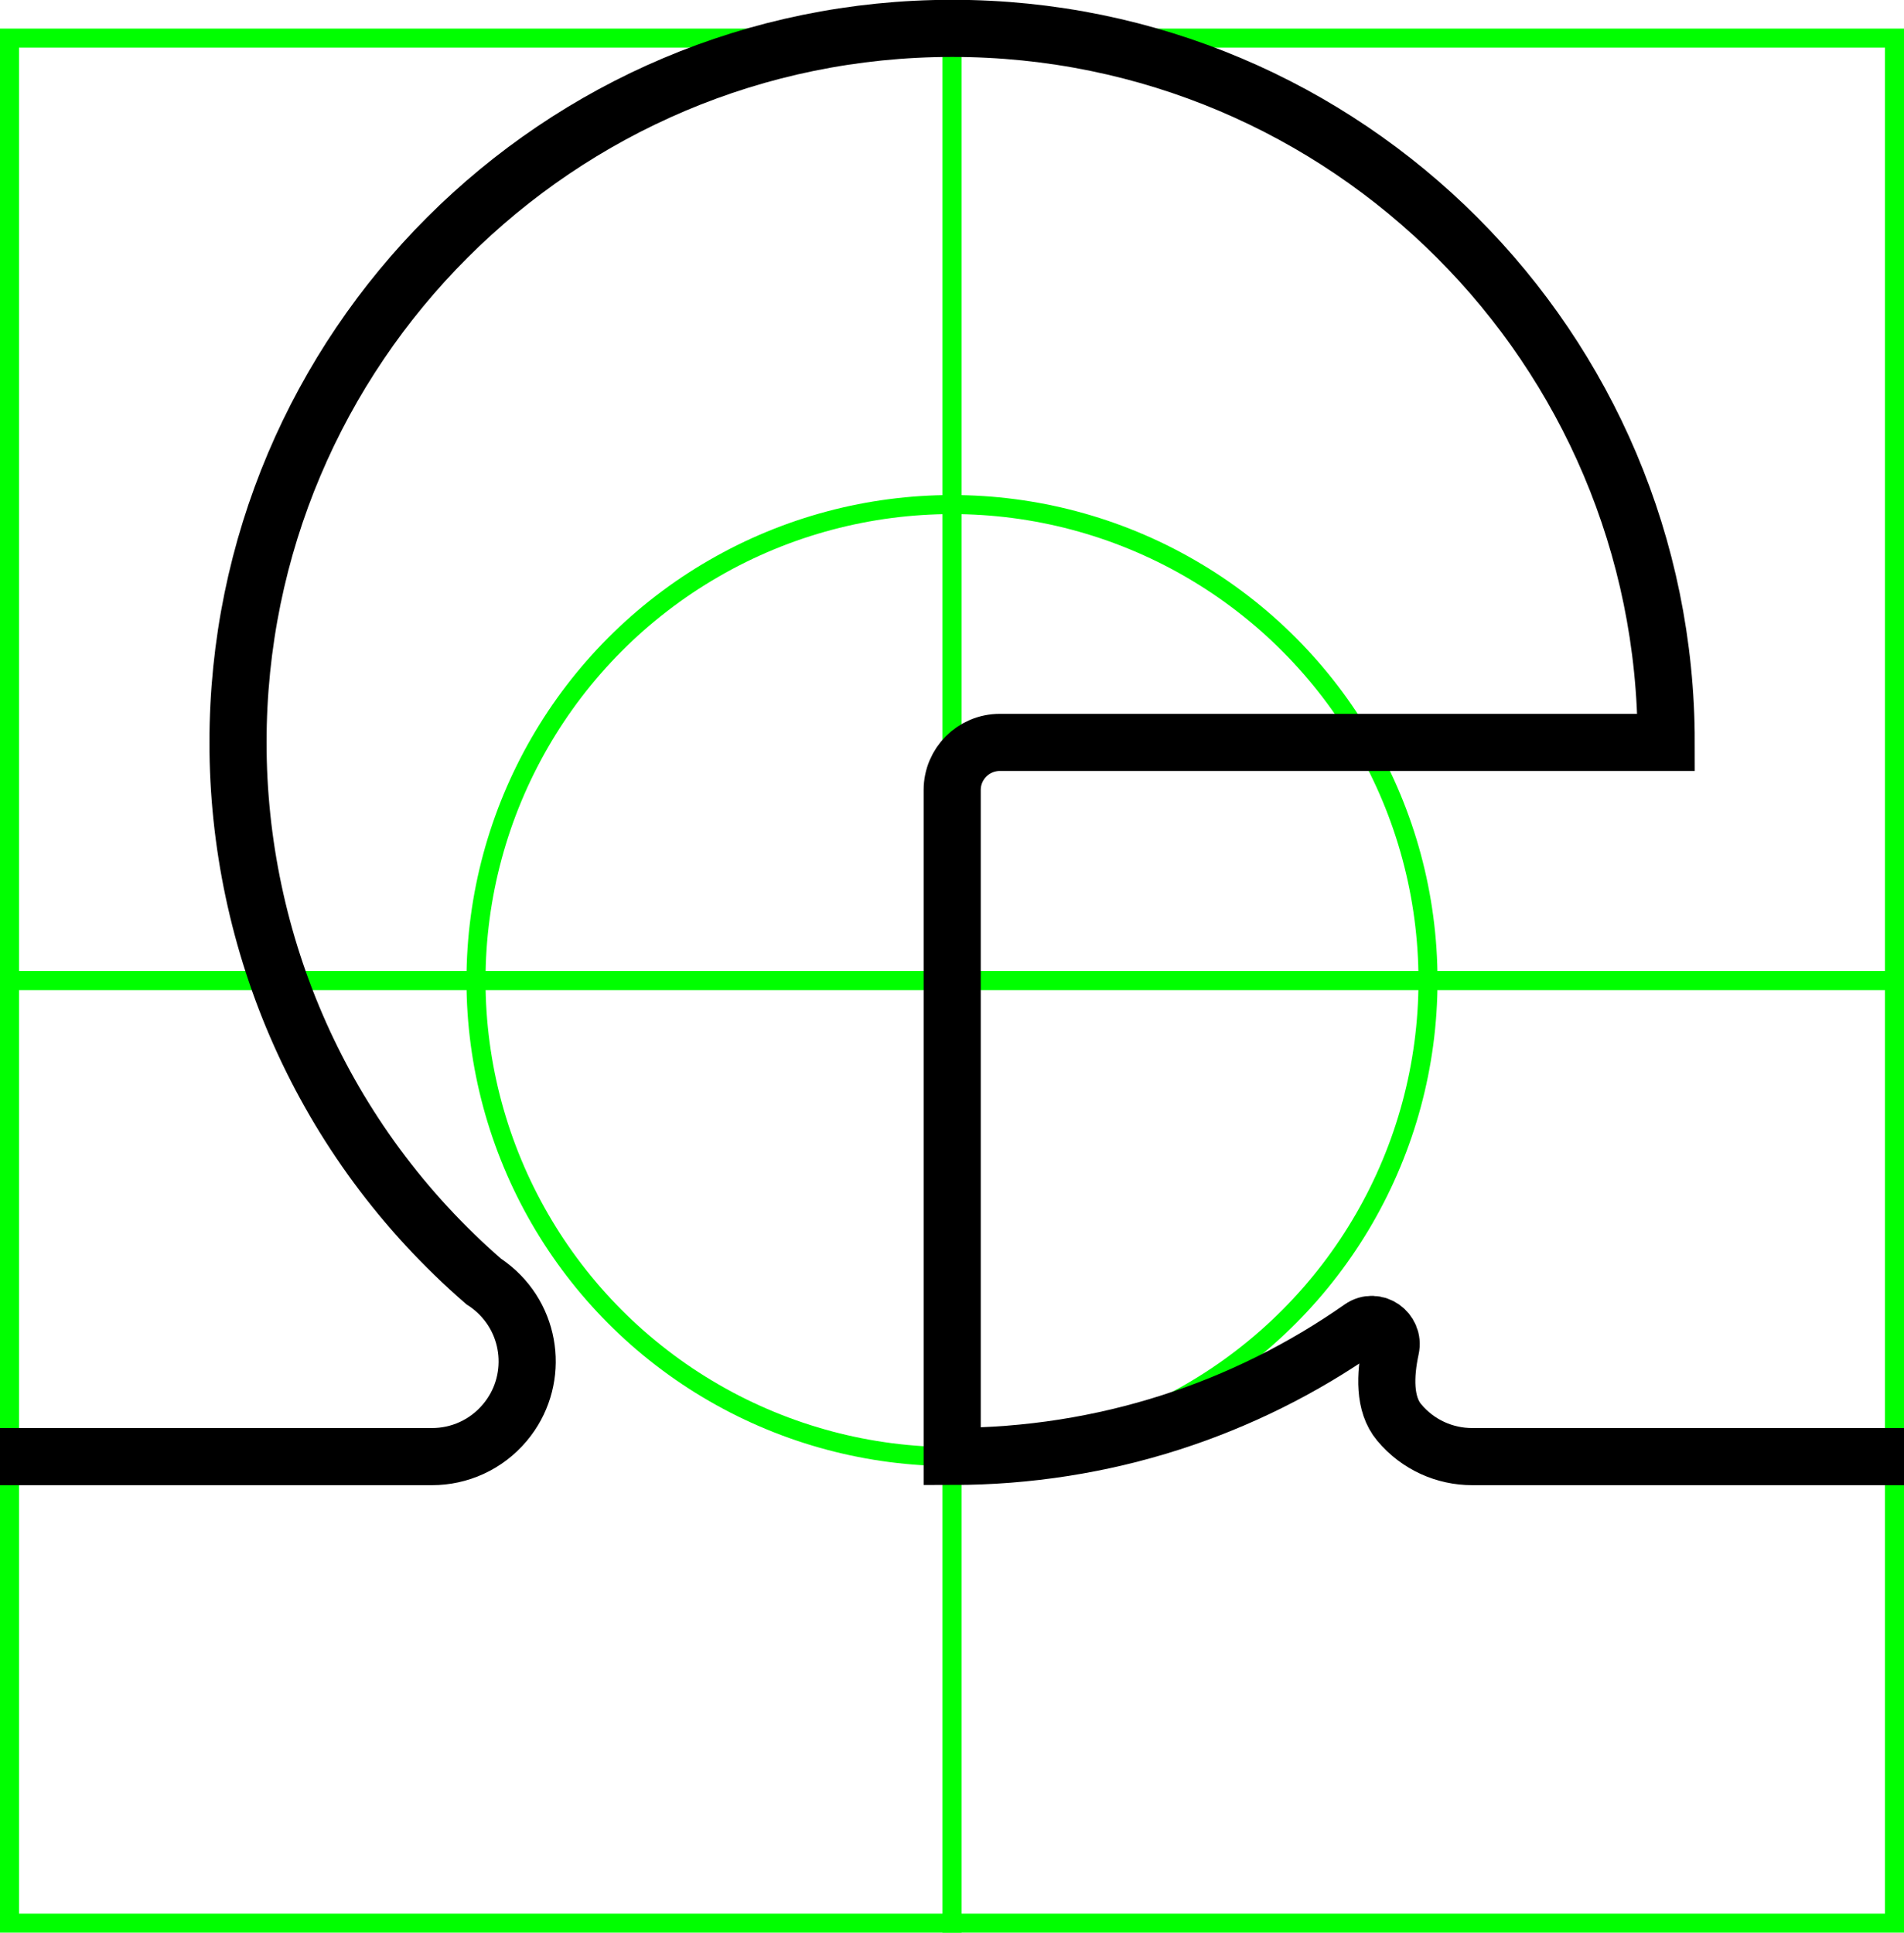 <?xml version="1.0" encoding="UTF-8"?>
<svg id="_レイヤー_1" data-name="レイヤー 1" xmlns="http://www.w3.org/2000/svg" viewBox="0 0 100 101.5">
  <defs>
    <style>
      .cls-1 {
        stroke: lime;
      }

      .cls-1, .cls-2 {
        fill: none;
        stroke-miterlimit: 10;
      }

      .cls-2 {
        stroke: #000;
        stroke-width: 3px;
      }

      .cls-3 {
        fill: lime;
      }
    </style>
  </defs>
  <g>
    <path class="cls-3" d="M99,2.5v98H1V2.5h98M100,1.5H0v100h100V1.5h0Z"/>
    <line class="cls-1" x1="0" y1="51.5" x2="100" y2="51.5"/>
    <line class="cls-1" x1="50" y1="101.5" x2="50" y2="1.5"/>
    <circle class="cls-1" cx="50" cy="51.5" r="25"/>
  </g>
  <path class="cls-2" d="M100,76.5h-22.68c-1.43,0-2.84-.61-3.83-1.79-.81-.96-.75-2.5-.45-3.89.2-.91-.8-1.61-1.56-1.08-6.08,4.26-13.49,6.75-21.47,6.75v-35c0-1.38,1.12-2.5,2.5-2.5h35c0-20.71-16.79-37.5-37.5-37.5S12.5,18.29,12.5,39c0,10.49,4.39,20.91,12.9,28.3,0,0,.21.13.5.37,2.12,1.78,2.39,4.93.62,7.04-.99,1.18-2.4,1.79-3.83,1.79H0"/>
</svg>